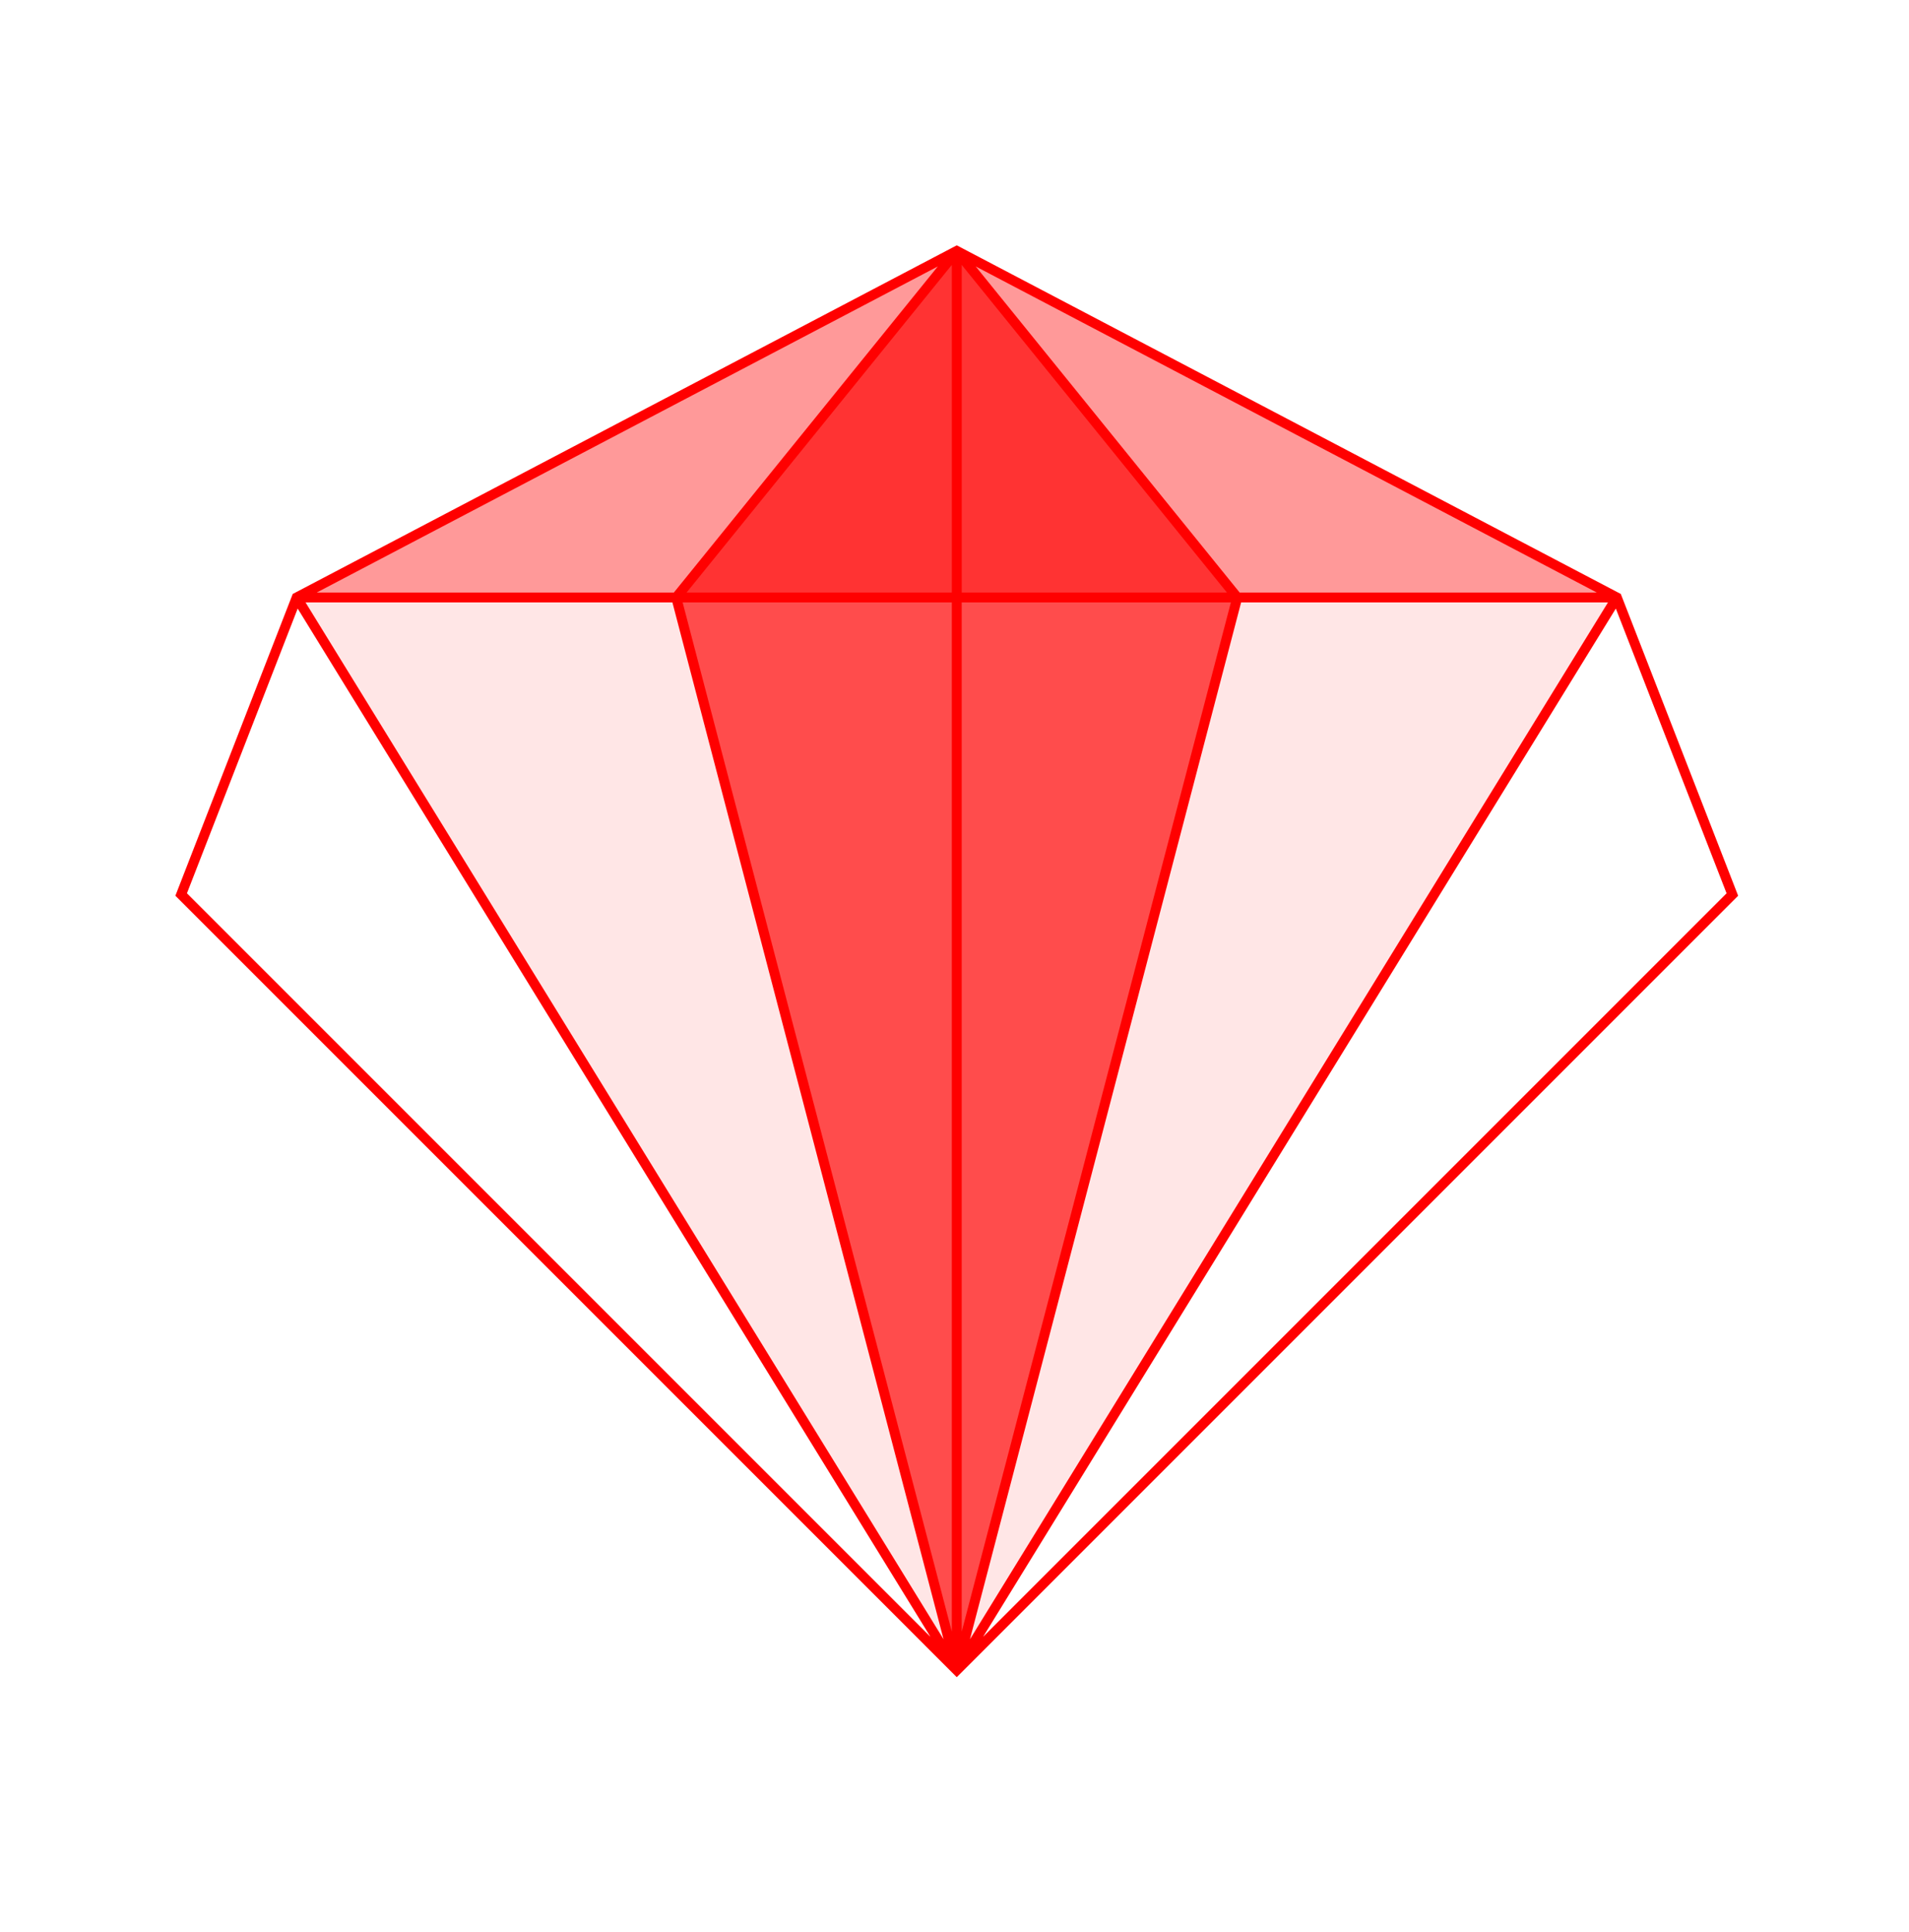 <svg width="167" height="169" viewBox="0 0 167 169" fill="none" xmlns="http://www.w3.org/2000/svg">
<path d="M25.949 52.265L83.694 146.099L59.152 52.265H25.949Z" fill="#FF0000" fill-opacity="0.1"/>
<path d="M83.694 21.949L25.949 52.265H59.152L83.694 21.949Z" fill="#FF0000" fill-opacity="0.4"/>
<path d="M83.698 52.265V21.949L59.156 52.265H83.698Z" fill="#FF0000" fill-opacity="0.8"/>
<path d="M108.239 52.265L83.697 21.949V52.265H108.239Z" fill="#FF0000" fill-opacity="0.8"/>
<path d="M83.697 146.099L108.239 52.265H83.697V146.099Z" fill="#FF0000" fill-opacity="0.7"/>
<path d="M59.156 52.265L83.698 146.099V52.265H59.156Z" fill="#FF0000" fill-opacity="0.7"/>
<path d="M141.443 52.265L112.569 37.107L83.697 21.949L108.239 52.265H141.443Z" fill="#FF0000" fill-opacity="0.4"/>
<path d="M83.697 146.099L141.443 52.265H108.239L83.697 146.099Z" fill="#FF0000" fill-opacity="0.1"/>
<path fill-rule="evenodd" clip-rule="evenodd" d="M83.698 21.46L141.788 51.957L152.053 78.356L83.698 146.713L15.342 78.356L25.608 51.957L83.698 21.46ZM26.041 53.234L16.354 78.143L81.396 143.185L26.041 53.234ZM86 143.185L151.041 78.143L141.354 53.234L86 143.185ZM139.685 51.831L85.356 23.308L108.446 51.831H139.685ZM107.331 51.831L84.131 23.172V51.831H107.331ZM83.265 51.831V23.172L60.064 51.831H83.265ZM59.717 52.698H83.265V142.732L59.717 52.698ZM58.822 52.698L82.543 143.398L26.728 52.698H58.822ZM27.71 51.831H58.95L82.04 23.308L27.71 51.831ZM84.852 143.398L140.667 52.698H108.573L84.852 143.398ZM107.678 52.698H84.131V142.732L107.678 52.698Z" fill="#FF0000"/>
</svg>
